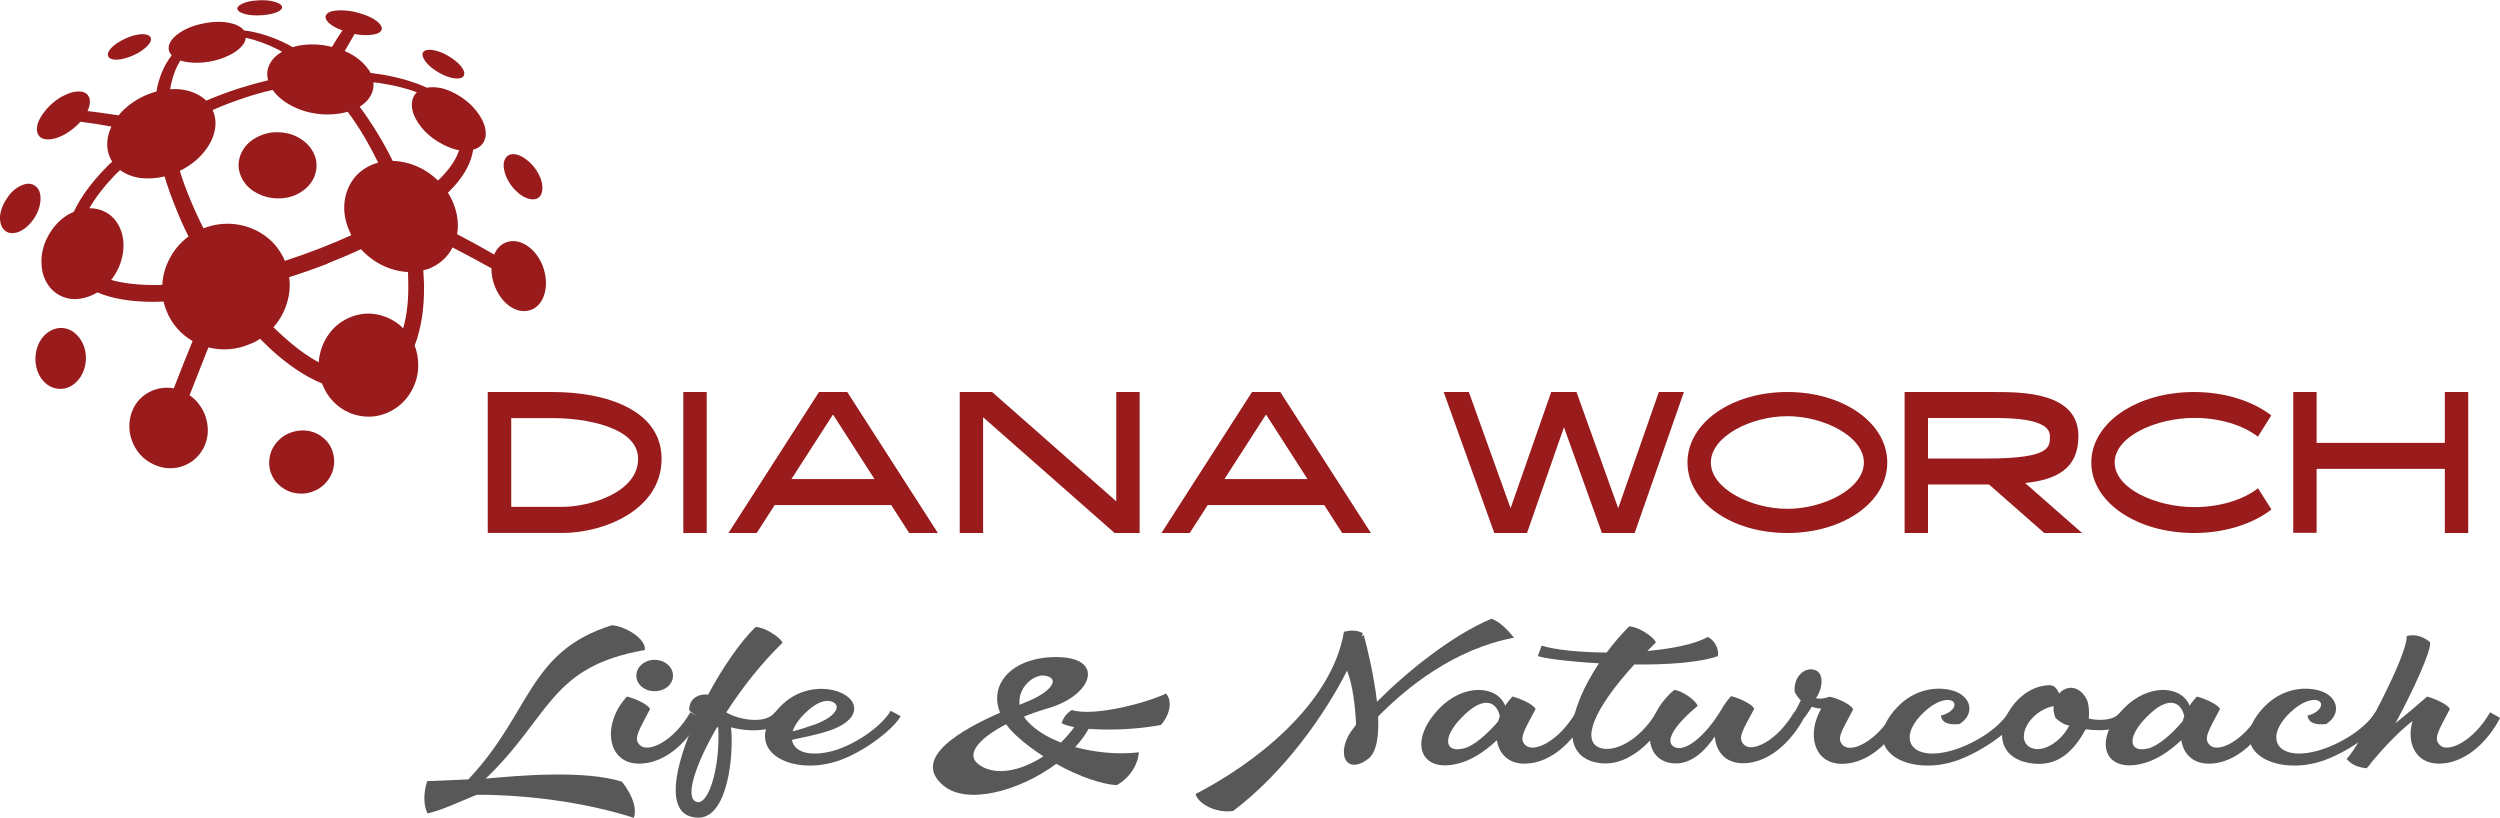 <?xml version="1.0" encoding="utf-8"?>
<!-- Generator: Adobe Illustrator 16.0.3, SVG Export Plug-In . SVG Version: 6.00 Build 0)  -->
<!DOCTYPE svg PUBLIC "-//W3C//DTD SVG 1.1//EN" "http://www.w3.org/Graphics/SVG/1.1/DTD/svg11.dtd">
<svg version="1.1" id="Ebene_1" xmlns="http://www.w3.org/2000/svg" xmlns:xlink="http://www.w3.org/1999/xlink" x="0px" y="0px"
	 width="447.869px" height="146.551px" viewBox="0 0 447.869 146.551" enable-background="new 0 0 447.869 146.551"
	 xml:space="preserve">
<g>
	<path fill="#991B1C" d="M51.037,46.736c2.126-0.698,4.252-1.459,6.379-2.279l0,0c0.025,0,0.025,0,0,0
		c1.944-0.762,3.78-1.533,5.513-2.324c-0.06-0.154-0.125-0.289-0.184-0.41c-0.852-1.821-1.2-3.584-1.047-5.287
		c0.154-1.701,0.731-3.203,1.73-4.51c1.002-1.278,2.37-2.189,4.1-2.736c0.095,0,0.169-0.016,0.229-0.048
		c-0.729-1.488-1.517-2.961-2.365-4.42l0,0l0,0c-0.972-1.67-2.006-3.233-3.101-4.692c-0.092,0.032-0.211,0.059-0.364,0.094
		c-1.641,0.397-3.308,0.484-5.009,0.271c-1.701-0.208-3.267-0.698-4.693-1.456c-1.427-0.729-2.552-1.673-3.377-2.825
		c-1.637,0.367-3.276,0.822-4.918,1.37l0,0l0,0c-2.036,0.666-3.98,1.413-5.832,2.231c0.545,1.246,0.652,2.551,0.317,3.917
		c-0.335,1.368-1.033,2.662-2.098,3.876c-1.061,1.245-2.429,2.279-4.102,3.101c0.517,1.698,1.157,3.447,1.916,5.239l0,0l0,0
		c0.7,1.699,1.475,3.386,2.324,5.054c1.911-0.727,3.83-0.97,5.742-0.727c1.911,0.244,3.648,0.913,5.197,2.005
		c1.548,1.092,2.747,2.565,3.598,4.417C50.992,46.631,51.006,46.676,51.037,46.736 M64.662,44.64
		c-1.881,0.881-3.875,1.728-5.969,2.551c0,0.029,0,0.029,0,0c0,0.029,0,0.046,0,0.046c-2.279,0.881-4.57,1.683-6.882,2.415
		c0.211,1.642,0.059,3.233-0.455,4.782c-0.481,1.549-1.271,2.947-2.365,4.193c0.514,0.516,1.031,1.001,1.549,1.454
		c2.245,2.064,4.435,3.679,6.557,4.832c0.06-1.002,0.288-2.003,0.685-3.006c0.667-1.608,1.626-2.902,2.872-3.875
		c1.244-0.938,2.642-1.533,4.191-1.776c1.548-0.211,3.101,0.016,4.648,0.684c1.061,0.457,1.973,1.078,2.736,1.871
		c0.668-2.338,0.969-5.027,0.911-8.069c0-0.667-0.016-1.335-0.048-2.005c-1.579-0.093-3.095-0.485-4.554-1.185
		C67.105,46.858,65.814,45.886,64.662,44.64 M36.962,18.029c1.908-0.82,3.901-1.566,5.964-2.232l0,0
		c1.732-0.548,3.436-1.016,5.104-1.411c-0.273-1.036-0.181-1.991,0.277-2.873c0.423-0.883,1.166-1.625,2.23-2.233
		c-0.213-0.123-0.423-0.245-0.636-0.363c-2.038-1.031-3.996-1.749-5.879-2.143c-0.03,0.458-0.228,0.913-0.593,1.37
		c-0.604,0.73-1.442,1.339-2.507,1.822c-1.061,0.516-2.232,0.884-3.505,1.092c-1.246,0.213-2.479,0.247-3.693,0.095
		c-0.514-0.061-0.988-0.168-1.411-0.32c-0.732,1.155-1.276,2.537-1.645,4.145c-0.058,0.306-0.122,0.638-0.18,1.003
		c1.306-0.093,2.519,0.048,3.646,0.41C35.258,16.754,36.197,17.302,36.962,18.029 M66.894,14.749
		c0.094,0.852-0.074,1.654-0.503,2.417c-0.425,0.757-1.077,1.409-1.958,1.957c1.153,1.549,2.264,3.203,3.325,4.966
		c0.032,0,0.032,0,0,0c0.943,1.549,1.808,3.128,2.596,4.741c1.46,0.032,2.902,0.353,4.328,0.958c1.4,0.609,2.66,1.459,3.781,2.551
		c0.306-0.275,0.592-0.562,0.868-0.866c1.455-1.547,2.428-3.068,2.917-4.555c-0.886-0.154-1.825-0.487-2.829-1.003
		c-1.303-0.667-2.412-1.473-3.323-2.412c-0.911-0.972-1.568-1.962-1.962-2.963c-0.394-1.035-0.455-1.989-0.18-2.873
		c0.154-0.457,0.397-0.833,0.731-1.141c-1.701-0.637-3.646-1.14-5.833-1.502C68.215,14.901,67.563,14.809,66.894,14.749
		 M29.072,51.019c0.095-1.701,0.549-3.294,1.369-4.782c0.791-1.521,1.903-2.811,3.33-3.874c-0.884-1.762-1.674-3.54-2.369-5.333l0,0
		l0,0c-0.76-1.851-1.4-3.661-1.913-5.422c-1.549,0.365-3.023,0.455-4.419,0.273c-1.366-0.211-2.551-0.682-3.556-1.414
		c-0.303,0.275-0.589,0.548-0.865,0.823c-1.973,2.063-3.525,4.066-4.645,6.011c0.636,0,1.272,0.094,1.91,0.275
		c1.276,0.424,2.265,1.153,2.963,2.186c0.729,1.036,1.14,2.263,1.232,3.69c0.089,1.4-0.17,2.841-0.777,4.329
		c-0.396,0.882-0.864,1.673-1.414,2.37c2.156,0.605,4.77,0.911,7.838,0.911C28.176,51.065,28.62,51.052,29.072,51.019
		 M52.268,24.089c-1.185-0.362-2.367-0.483-3.552-0.362c-1.154,0.15-2.221,0.53-3.195,1.14c-0.941,0.577-1.669,1.352-2.183,2.324
		c-0.514,1.035-0.7,2.064-0.547,3.097c0.18,1.065,0.637,2.02,1.365,2.87c0.732,0.821,1.703,1.456,2.917,1.914
		c1.247,0.423,2.492,0.563,3.737,0.409c1.215-0.124,2.307-0.516,3.279-1.187c0.97-0.637,1.702-1.489,2.189-2.549
		c0.636-1.581,0.576-3.085-0.183-4.515C55.334,25.805,54.059,24.757,52.268,24.089 M46.074,0.077
		c-1.066,0.061-1.931,0.245-2.6,0.547c-0.667,0.306-0.984,0.634-0.957,1.003c0.121,0.397,0.608,0.698,1.456,0.911
		c0.852,0.213,1.873,0.274,3.05,0.181c1.158-0.091,2.05-0.287,2.692-0.589c0.666-0.306,0.925-0.655,0.773-1.049
		c-0.213-0.362-0.732-0.637-1.547-0.818C48.124,0.046,47.167-0.013,46.074,0.077 M21.651,7.324
		c-0.973,0.544-1.657,1.106-2.054,1.682c-0.365,0.581-0.365,1.038,0,1.368c0.456,0.333,1.167,0.412,2.139,0.227
		c0.971-0.179,1.988-0.557,3.054-1.14c1.001-0.604,1.686-1.198,2.05-1.774c0.335-0.58,0.275-1.019-0.182-1.323
		c-0.485-0.272-1.198-0.32-2.141-0.133C23.579,6.412,22.62,6.773,21.651,7.324 M0.006,38.671c-0.058,1.153,0.197,2.004,0.774,2.551
		c0.609,0.578,1.426,0.698,2.465,0.362c1.061-0.425,1.972-1.182,2.734-2.279c0.759-1.062,1.184-2.216,1.274-3.461
		c0.059-1.185-0.244-2.021-0.91-2.506c-0.639-0.514-1.461-0.561-2.462-0.136c-1.002,0.428-1.854,1.153-2.551,2.188
		C0.597,36.426,0.155,37.519,0.006,38.671 M7.202,67.515c0.791,1.212,1.776,1.909,2.963,2.095c1.217,0.211,2.339-0.135,3.372-1.044
		c0.7-0.639,1.2-1.419,1.506-2.327c0.3-0.878,0.409-1.809,0.317-2.779c-0.09-0.972-0.409-1.866-0.955-2.686
		c-0.822-1.188-1.839-1.853-3.054-2.005c-1.186-0.122-2.29,0.288-3.324,1.23c-0.942,0.97-1.493,2.173-1.642,3.597
		C6.232,64.992,6.505,66.296,7.202,67.515 M54.818,88.381c1.608-0.274,2.887-1.017,3.827-2.231c0.945-1.188,1.342-2.566,1.188-4.147
		c-0.213-1.604-0.939-2.867-2.185-3.779c-1.217-0.912-2.66-1.266-4.328-1.05c-1.644,0.277-2.949,1.035-3.917,2.281
		c-0.944,1.217-1.322,2.625-1.14,4.239c0.275,1.547,1.033,2.763,2.278,3.646C51.75,88.213,53.179,88.564,54.818,88.381
		 M96.878,32.016c-0.429-1.094-1.063-2.051-1.916-2.87c-0.85-0.818-1.714-1.319-2.595-1.502c-0.912-0.125-1.533,0.15-1.868,0.82
		c-0.364,0.636-0.364,1.533,0,2.688c0.425,1.217,1.094,2.249,2.004,3.101c0.88,0.851,1.793,1.336,2.735,1.456
		c0.853,0.058,1.427-0.256,1.729-0.959C97.273,34.053,97.24,33.142,96.878,32.016 M81.567,10.876
		c-0.851-0.669-1.749-1.187-2.688-1.549c-0.971-0.362-1.781-0.487-2.417-0.362c-0.635,0.149-0.88,0.514-0.731,1.092
		c0.154,0.604,0.657,1.273,1.506,2.003c0.912,0.732,1.871,1.273,2.869,1.643c1.003,0.362,1.823,0.455,2.459,0.275
		c0.548-0.214,0.732-0.61,0.548-1.187C82.935,12.212,82.418,11.573,81.567,10.876 M29.802,55.623
		c-0.21-0.516-0.381-1.051-0.503-1.597c-0.577,0.029-1.153,0.048-1.728,0.048c-4.102,0-7.47-0.562-10.115-1.687
		c-1.035,0.607-2.1,0.985-3.191,1.139c-1.092,0.152-2.138,0.016-3.145-0.408c-1.153-0.516-2.051-1.305-2.688-2.37
		c-0.638-1.061-0.971-2.263-1.002-3.601c-0.059-1.366,0.213-2.747,0.822-4.145c0.548-1.187,1.242-2.218,2.094-3.098
		c0.884-0.884,1.84-1.534,2.875-1.96c1.243-2.643,3.188-5.303,5.831-7.976c0.334-0.362,0.684-0.698,1.05-1.002
		c-0.276-0.428-0.489-0.882-0.641-1.366c-0.456-1.608-0.289-3.251,0.501-4.925c-1.91-0.362-3.763-0.652-5.556-0.865
		c-0.729,0.823-1.595,1.534-2.597,2.143c-1.398,0.79-2.582,1.124-3.553,1.001c-0.97-0.091-1.52-0.623-1.642-1.595
		c-0.059-0.913,0.303-1.911,1.093-3.006c0.791-1.124,1.808-2.083,3.054-2.872c1.305-0.76,2.461-1.125,3.458-1.094
		c1.003,0.032,1.613,0.471,1.826,1.32c0.152,0.637,0.03,1.368-0.362,2.189c1.79,0.208,3.645,0.471,5.56,0.773
		c1.214-1.488,2.822-2.688,4.826-3.599c0.67-0.275,1.325-0.504,1.962-0.684c0.058-0.397,0.134-0.775,0.228-1.14
		c0.515-2.097,1.351-3.874,2.508-5.333c-0.429-0.455-0.608-0.955-0.548-1.501c0.06-0.578,0.381-1.153,0.96-1.729
		c0.607-0.608,1.413-1.139,2.412-1.595c1.003-0.455,2.082-0.775,3.234-0.958c1.125-0.213,2.232-0.275,3.329-0.181
		c1.762,0.208,2.943,0.711,3.553,1.5c2.519,0.303,5.132,1.139,7.84,2.507c0.303,0.155,0.604,0.322,0.912,0.504
		c0.329-0.124,0.662-0.213,1.001-0.276c2.005-0.363,4.012-0.288,6.015,0.228c0.638-1.092,1.264-2.082,1.874-2.963
		c-1.039-0.362-1.842-0.806-2.417-1.319c-0.638-0.639-0.776-1.171-0.409-1.595c0.359-0.429,1.137-0.657,2.324-0.684
		c1.188-0.032,2.413,0.149,3.689,0.544c1.244,0.367,2.25,0.838,3.007,1.415C68.3,4.449,68.555,5,68.314,5.455
		c-0.275,0.485-1.005,0.757-2.186,0.817c-0.823,0.059-1.686,0-2.598-0.181c-0.548,0.942-1.141,1.962-1.778,3.054
		c1.643,0.698,2.948,1.654,3.92,2.868c0.302,0.367,0.547,0.716,0.725,1.051c0.733,0.09,1.459,0.195,2.19,0.317
		c2.974,0.516,5.604,1.292,7.882,2.326c0.699-0.124,1.506-0.107,2.416,0.045c0.881,0.183,1.792,0.532,2.736,1.046
		c1.729,0.943,3.096,2.141,4.102,3.6c1,1.427,1.425,2.779,1.272,4.058c-0.245,1.241-0.987,2.033-2.233,2.367
		c-0.306,2.157-1.424,4.329-3.371,6.519c-0.366,0.397-0.742,0.786-1.14,1.182c0.18,0.308,0.361,0.625,0.545,0.959
		c0.549,1.092,0.913,2.191,1.094,3.283c0.185,1.092,0.185,2.157,0,3.19c2.28,1.185,4.495,2.399,6.653,3.645
		c0.429-1.063,1.14-1.794,2.142-2.188c1.188-0.422,2.398-0.243,3.647,0.548c1.215,0.759,2.172,1.957,2.868,3.6
		c0.61,1.644,0.762,3.19,0.456,4.649c-0.333,1.49-1.044,2.535-2.137,3.144c-1.245,0.578-2.509,0.503-3.784-0.229
		c-1.307-0.758-2.325-2.003-3.052-3.736c-0.456-1.121-0.666-2.233-0.64-3.325c-2.247-1.246-4.569-2.492-6.971-3.736
		c-0.85,1.701-2.232,2.961-4.148,3.785c-0.359,0.12-0.728,0.226-1.091,0.317c0.06,0.849,0.107,1.687,0.135,2.506
		c0.058,4.252-0.5,7.915-1.684,10.98c0.426,1.094,0.637,2.232,0.637,3.419c0.032,1.185-0.179,2.355-0.637,3.51
		c-0.635,1.578-1.566,2.851-2.777,3.825c-1.216,0.974-2.583,1.595-4.102,1.87c-1.521,0.245-3.053,0.075-4.602-0.503
		c-1.246-0.514-2.292-1.229-3.145-2.143c-0.878-0.938-1.531-2.003-1.957-3.19c-3.068-1.272-6.169-3.354-9.298-6.238
		c-0.605-0.577-1.214-1.17-1.824-1.776c-0.545,0.397-1.151,0.712-1.822,0.955c-1.214,0.516-2.46,0.821-3.733,0.913
		c-1.246,0.095-2.476-0.016-3.691-0.317c-1.123,2.854-2.249,5.706-3.372,8.562c1.153,0.792,2.035,1.869,2.642,3.234
		c0.514,1.274,0.714,2.538,0.593,3.781c-0.154,1.276-0.593,2.402-1.325,3.374c-0.727,1.003-1.698,1.747-2.915,2.232
		c-1.187,0.455-2.385,0.578-3.6,0.362c-1.187-0.213-2.278-0.7-3.282-1.454c-0.97-0.763-1.729-1.748-2.278-2.963
		c-0.516-1.248-0.711-2.494-0.59-3.736c0.122-1.216,0.514-2.327,1.187-3.327c0.701-1.002,1.624-1.762,2.78-2.279
		c1.305-0.548,2.626-0.7,3.96-0.457c1.091-2.825,2.217-5.652,3.372-8.474c-1.06-0.609-1.988-1.368-2.779-2.279
		C30.896,57.868,30.26,56.808,29.802,55.623"/>
	<g>
		<path fill="#575857" d="M85.391,142.383c-3.465,1.411-6.204,2.754-8.783,3.34c-0.887-1.618-0.645-4.029-0.081-5.785l7.373-0.31
			c11.362-12.052,10.677-22.898,25.704-27.615c2.176,0.103,6.165,2.307,5.923,4.441c-17.082,2.962-16.84,11.88-28.524,23.036
			c6.164-0.586,17.848-1.55,24.416,0.551c2.256,2.858,2.619,5.165,2.135,6.474C104.568,143.622,93.892,142.348,85.391,142.383z"/>
		<path fill="#575857" d="M112.308,124.787c1.047,0.207,3.747,1.309,4.149,2.238c-2.014,3.925-3.142,5.371-1.692,6.576
			c1.531,1.171,5.842-0.723,8.904-5.991l1.773,0.999c-1.531,3.133-5.601,8.298-11.16,8.195
			C108.722,136.632,107.796,129.711,112.308,124.787z M117.263,118.21c1.854,0,3.304,1.274,3.304,2.824
			c0,1.584-1.45,2.789-3.304,2.789c-1.813,0-3.263-1.205-3.263-2.789C114,119.485,115.45,118.21,117.263,118.21z"/>
		<path fill="#575857" d="M124.88,128.334c-0.686-0.448-1.25-0.896-1.41-1.103c-0.041-2.1,1.692-2.995,3.384-2.789
			c2.619-4.889,5.762-9.435,8.501-12.12c1.692,0.034,4.432,1.859,4.834,2.823c-3.868,3.754-7.332,8.195-10.072,12.465
			c1.531,1.067,6.849,2.445,8.703,0l1.772,0.999c-1.249,2.444-6.124,2.651-9.629,1.688c0.523,4.958-0.565,16.184-5.842,16.184
			C118.877,146.446,120.65,137.424,124.88,128.334z M128.667,130.331l-0.201-0.069c-3.948,6.783-5.761,12.534-3.788,13.36
			C126.854,144.586,129.07,137.528,128.667,130.331z"/>
		<path fill="#575857" d="M139.707,126.647c3.022-3.202,7.011-3.685,9.871-2.927c4.471,1.205,5.479,5.51-2.337,7.575
			c-1.33,0.379-3.344,0.826-5.359,1.239c0.323,2.101,3.021,3.168,7.414,1.963c3.505-0.964,8.42-4.063,10.273-7.162l1.773,0.964
			c-1.007,1.963-5.842,6.026-10.757,7.852C141.843,139.387,132.294,134.394,139.707,126.647z M145.992,129.781
			c4.311-1.584,4.875-3.856,2.539-4.201c-1.048-0.104-2.338,0.345-4.11,1.997c-1.289,1.205-2.096,2.41-2.417,3.443
			C143.575,130.607,144.904,130.159,145.992,129.781z"/>
		<path fill="#575857" d="M207.96,129.883c-4.955,0.896-9.628,0.93-12.933,0.689c-0.645,1.136-1.45,2.238-2.417,3.271
			c3.586,0.965,7.695,1.378,11.402,0.93c-0.04,1.378-0.967,4.201-3.949,5.889c-2.579-0.138-6.728-1.516-10.837-3.822
			c-6.647,4.924-16.116,7.472-20.306,3.822c-5.721-4.924,3.505-10.021,10.233-12.981c-2.176-5.475,2.699-10.262,10.717-9.951
			c8.138,0.31,5.761,7.059-2.498,9.263c-1.33,0.413-2.66,0.86-3.909,1.377c0.121,0.31,0.403,0.654,0.726,0.964
			c1.37,1.48,3.425,2.755,5.882,3.685c0.846-0.826,1.652-1.756,2.376-2.755c-1.168-0.241-1.974-0.481-2.255-0.757
			c0.322-0.896,0.725-1.584,1.813-2.308c4.109,1.274,13.899-1.446,16.881-2.961C210.338,125.924,209.129,128.678,207.96,129.883z
			 M186.929,135.496c-1.692-1.103-3.303-2.272-4.754-3.616c-0.765-0.688-1.41-1.411-1.933-2.135
			c-4.835,2.514-7.696,5.578-4.513,7.473C178.55,138.974,182.901,138.113,186.929,135.496z M184.835,125.338
			c3.425-1.55,5.197-3.822,2.336-4.304c-1.934-0.311-4.915,2.135-4.512,5.233C183.666,125.855,184.472,125.51,184.835,125.338z"/>
		<path fill="#575857" d="M214.171,142.245c10.314-5.269,24.376-15.943,26.593-29.062c1.087-0.276,2.175-0.379,3.384,0.24
			l-0.202,0.62c0.12-0.104,0.242-0.207,0.362-0.31c0.565,2.031,1.813,7.127,2.378,11.982c5.197-5.233,13.295-11.845,20.507-14.875
			c1.49,0.517,3.021,2.101,4.029,3.409c-10.638,1.997-19.179,8.849-24.336,14.117c0.162,3.443-0.241,6.404-1.772,7.575
			c-3.464,2.686-5.52-0.068-3.666-3.925c0.282-0.552,0.806-1.309,1.491-2.204c-0.162-3.478-0.604-7.059-1.611-9.676
			c-4.029,7.92-11.12,18.077-20.388,25.137C218.039,145.757,214.695,144.105,214.171,142.245z"/>
		<path fill="#575857" d="M257.811,126.956c4.431-4.613,10.434-4.166,11.845-0.517c0.362-0.585,0.806-1.136,1.289-1.652
			c1.006,0.207,3.746,1.309,4.149,2.238c-2.055,3.925-3.144,5.371-1.692,6.576c1.491,1.171,5.803-0.723,8.904-5.991l1.731,0.999
			c-1.531,3.099-5.599,8.298-11.119,8.195c-2.78-0.069-4.392-1.825-4.754-4.201c-2.257,2.135-4.673,3.649-7.01,4.201
			C254.345,138.527,252.25,132.741,257.811,126.956z M268.366,129.264c0.12-0.311,0.2-0.62,0.321-0.93
			c-0.483-2.41-2.578-3.788-6.164-0.448c-4.352,4.063-3.827,7.06-0.322,6.198C264.015,133.671,266.432,131.502,268.366,129.264z"/>
		<path fill="#575857" d="M286.459,118.83c-5.48-0.31-9.992-0.896-10.96-1.309l0.686-1.859c2.377,0.758,6.809,1.205,11.644,1.24
			c1.249-1.688,2.618-3.271,4.029-4.684c1.651,0.035,4.35,1.825,4.793,2.858l-1.53,1.549c4.432-0.413,8.461-1.205,10.837-2.513
			c1.17,0.516,2.096,2.237,1.773,3.442c-3.384,1.171-9.185,1.55-14.947,1.481c-7.614,8.367-9.267,13.635-6.324,14.875
			c2.496,1.067,7.251-1.137,10.313-6.37l1.813,0.964c-1.571,3.134-6.205,8.78-11.726,8.229
			C278.884,135.909,281.14,126.784,286.459,118.83z"/>
		<path fill="#575857" d="M299.956,123.582c1.651,0.275,3.786,1.894,4.19,2.857c-4.03,3.341-6.125,6.439-4.15,7.403
			c1.773,0.896,5.319-1.618,8.421-6.783c0.442-0.792,1.006-1.584,1.691-2.342c0.928,0.173,3.748,1.274,4.149,2.273
			c-2.055,3.891-3.142,5.303-1.69,6.542c1.489,1.171,5.801-0.758,8.862-5.991l1.813,0.964c-1.611,3.134-5.641,8.333-11.2,8.229
			c-3.021-0.104-4.633-2.135-4.835-4.786c-1.772,2.548-4.271,5.165-7.655,4.786C294.034,136.081,294.276,128.334,299.956,123.582z"
			/>
		<path fill="#575857" d="M322.601,125.476c-0.402-0.413-0.806-0.93-1.087-1.549c-0.242-2.411,1.53-4.477,3.546-3.926
			c1.933,0.551,1.329,3.685,0.281,5.027v0.034c0.483,0.172,1.169,0.172,2.417-0.241l0.042,0.035l0.039-0.035
			c1.008,0.173,3.746,1.274,4.15,2.272c-2.015,3.892-3.185,5.303-1.693,6.543c1.491,1.171,5.843-0.758,8.905-5.991l1.813,0.964
			c-1.612,3.133-5.681,8.333-11.241,8.229c-4.793-0.138-6.164-5.303-3.504-9.883c-0.524-0.034-1.09-0.138-1.693-0.344
			c-0.401,0.654-0.806,1.273-1.249,1.894l-1.571,0.379l-0.241-1.343C321.917,126.819,322.279,126.164,322.601,125.476z"/>
		<path fill="#575857" d="M339.928,126.647c3.063-3.202,7.05-3.753,9.91-2.927c3.265,0.93,4.11,4.132,1.21,5.991
			c-1.894,0.207-3.143-0.172-3.345-1.515c2.459-0.586,3.224-2.479,1.531-2.789c-1.087-0.138-2.82,0.517-4.553,2.169
			c-4.996,4.718-2.337,8.884,4.835,6.921c3.586-0.964,8.461-3.787,10.313-6.887l1.773,0.965c-1.048,1.962-5.883,5.75-10.758,7.575
			C342.063,139.387,332.515,134.394,339.928,126.647z"/>
		<path fill="#575857" d="M367.207,122.756c0.846,0,1.329,0.688,1.691,1.48c1.209-1.378,3.344-1.584,4.795,0.792
			c0.523,0.826,0.604,2.307,0.523,3.719c2.055,0.413,4.472,0.344,5.641-1.137l1.773,0.999c-1.09,2.065-4.755,2.514-7.978,2.031
			c-1.653,2.996-4.312,6.681-9.307,6.164C353.911,135.738,359.632,122.756,367.207,122.756z M370.711,129.952
			c-0.644,0.034-1.853-0.688-2.497-1.377c-0.281-0.724-0.363-1.446-0.323-2.101c-4.673,1.033-6.97,6.232-3.987,7.506
			C366.038,134.91,369.302,132.811,370.711,129.952z"/>
		<path fill="#575857" d="M380.423,126.956c4.434-4.613,10.436-4.166,11.845-0.517c0.364-0.585,0.806-1.136,1.29-1.652
			c1.007,0.207,3.747,1.309,4.149,2.238c-2.055,3.925-3.143,5.371-1.691,6.576c1.491,1.171,5.801-0.723,8.903-5.991l1.732,0.999
			c-1.531,3.099-5.601,8.298-11.119,8.195c-2.78-0.069-4.392-1.825-4.754-4.201c-2.257,2.135-4.675,3.649-7.012,4.201
			C376.959,138.527,374.865,132.741,380.423,126.956z M390.979,129.264c0.122-0.311,0.202-0.62,0.323-0.93
			c-0.483-2.41-2.578-3.788-6.164-0.448c-4.352,4.063-3.827,7.06-0.323,6.198C386.627,133.671,389.046,131.502,390.979,129.264z"/>
		<path fill="#575857" d="M405.608,126.647c3.062-3.202,7.05-3.753,9.91-2.927c3.264,0.93,4.109,4.132,1.209,5.991
			c-1.893,0.207-3.142-0.172-3.344-1.515c2.458-0.586,3.224-2.479,1.531-2.789c-1.088-0.138-2.82,0.517-4.554,2.169
			c-4.995,4.718-2.336,8.884,4.835,6.921c3.586-0.964,8.461-3.787,10.314-6.887l1.772,0.965c-1.047,1.962-5.882,5.75-10.757,7.575
			C407.742,139.387,398.194,134.394,405.608,126.647z"/>
		<path fill="#575857" d="M420.395,135.944c2.015-1.825,10.959-18.56,10.758-22.003c1.249-0.31,2.698-0.138,4.189,1.103
			c0.281,1.445-2.98,8.573-6.205,14.53c1.813-1.48,3.788-3.134,5.601-4.717c0-0.035,0.04-0.035,0.04-0.069
			c0.928,0.207,3.748,1.309,4.11,2.238c-2.055,3.925-3.103,5.371-1.651,6.576c1.449,1.171,5.801-0.723,8.863-5.991l1.772,0.999
			c-1.531,3.133-5.601,8.298-11.159,8.195c-4.03-0.138-5.641-3.788-4.514-7.645c-2.417,1.894-4.915,4.511-7.132,7.128
			c-0.401,0.551-0.766,1.033-1.087,1.343C422.329,137.493,421.12,136.873,420.395,135.944z"/>
	</g>
	<g>
		<path fill="#991B1C" d="M118.521,82.211c0,9.15-10.376,13.266-17.744,13.266H87.378V70.23h11.661
			C108.458,70.23,118.521,73.378,118.521,82.211z M114.313,82.211c0-5.768-9.6-7.307-15.273-7.307h-7.454v15.898h9.191
			C105.497,90.803,114.313,88.282,114.313,82.211z"/>
		<path fill="#991B1C" d="M122.415,95.488v-25.26h4.188v25.26H122.415z"/>
		<path fill="#991B1C" d="M151.785,70.226l16.235,25.258h-5.147l-3.215-5.003h-20.873l-3.221,5.003H130.5l16.221-25.258H151.785z
			 M156.667,85.829l-7.437-11.572l-7.45,11.572H156.667z"/>
		<path fill="#991B1C" d="M199.976,70.228h4.188v25.26h-4.485l-23.558-20.739v20.739h-4.188v-25.26h5.798l22.245,19.583V70.228z"/>
		<path fill="#991B1C" d="M229.36,70.226l16.234,25.258h-5.147l-3.215-5.003h-20.873l-3.222,5.003h-5.063l16.22-25.258H229.36z
			 M234.242,85.829l-7.438-11.572l-7.45,11.572H234.242z"/>
		<path fill="#991B1C" d="M297.176,70.228h4.494l-8.827,25.26h-5.862l-6.8-18.944l-6.621,18.944H267.7l-9.068-25.26h4.508
			l7.477,20.824l7.277-20.824h4.494h0.035l7.476,20.824L297.176,70.228z"/>
		<path fill="#991B1C" d="M338.099,82.858c0,7.082-7.86,12.63-17.896,12.63s-17.896-5.548-17.896-12.63s7.86-12.63,17.896-12.63
			S338.099,75.776,338.099,82.858z M333.909,82.858c0-4.694-7.223-8.299-13.706-8.299c-6.484,0-13.709,3.604-13.709,8.299
			c0,4.693,7.225,8.298,13.709,8.298C326.687,91.156,333.909,87.551,333.909,82.858z"/>
		<path fill="#991B1C" d="M362.796,86.531l10.2,8.957h-6.77l-9.9-8.693h-10.931v8.693h-4.188V70.231h16.107
			c4.877,0,15.027,0,15.027,7.885C372.342,84.019,368.393,85.932,362.796,86.531z M367.238,78.115c0-3.231-7.36-3.231-10.245-3.231
			h-11.597v7.257h10.545C367.537,82.141,367.238,80.002,367.238,78.115z"/>
		<path fill="#991B1C" d="M404.524,87.47l2.397,3.805c-3.461,2.677-8.51,4.213-13.851,4.213c-10.327,0-18.416-5.548-18.416-12.63
			s8.089-12.63,18.416-12.63c5.325,0,10.363,1.528,13.823,4.191l-2.392,3.811c-2.773-2.137-6.939-3.361-11.432-3.361
			c-6.729,0-14.229,3.281-14.229,7.989c0,4.707,7.499,7.989,14.229,7.989C397.575,90.847,401.749,89.615,404.524,87.47z"/>
		<path fill="#991B1C" d="M437.985,70.228h4.188v25.26h-4.188V83.993h-22.97v11.46h-4.188V70.228h4.188v9.112h22.97V70.228z"/>
	</g>
</g>
</svg>
